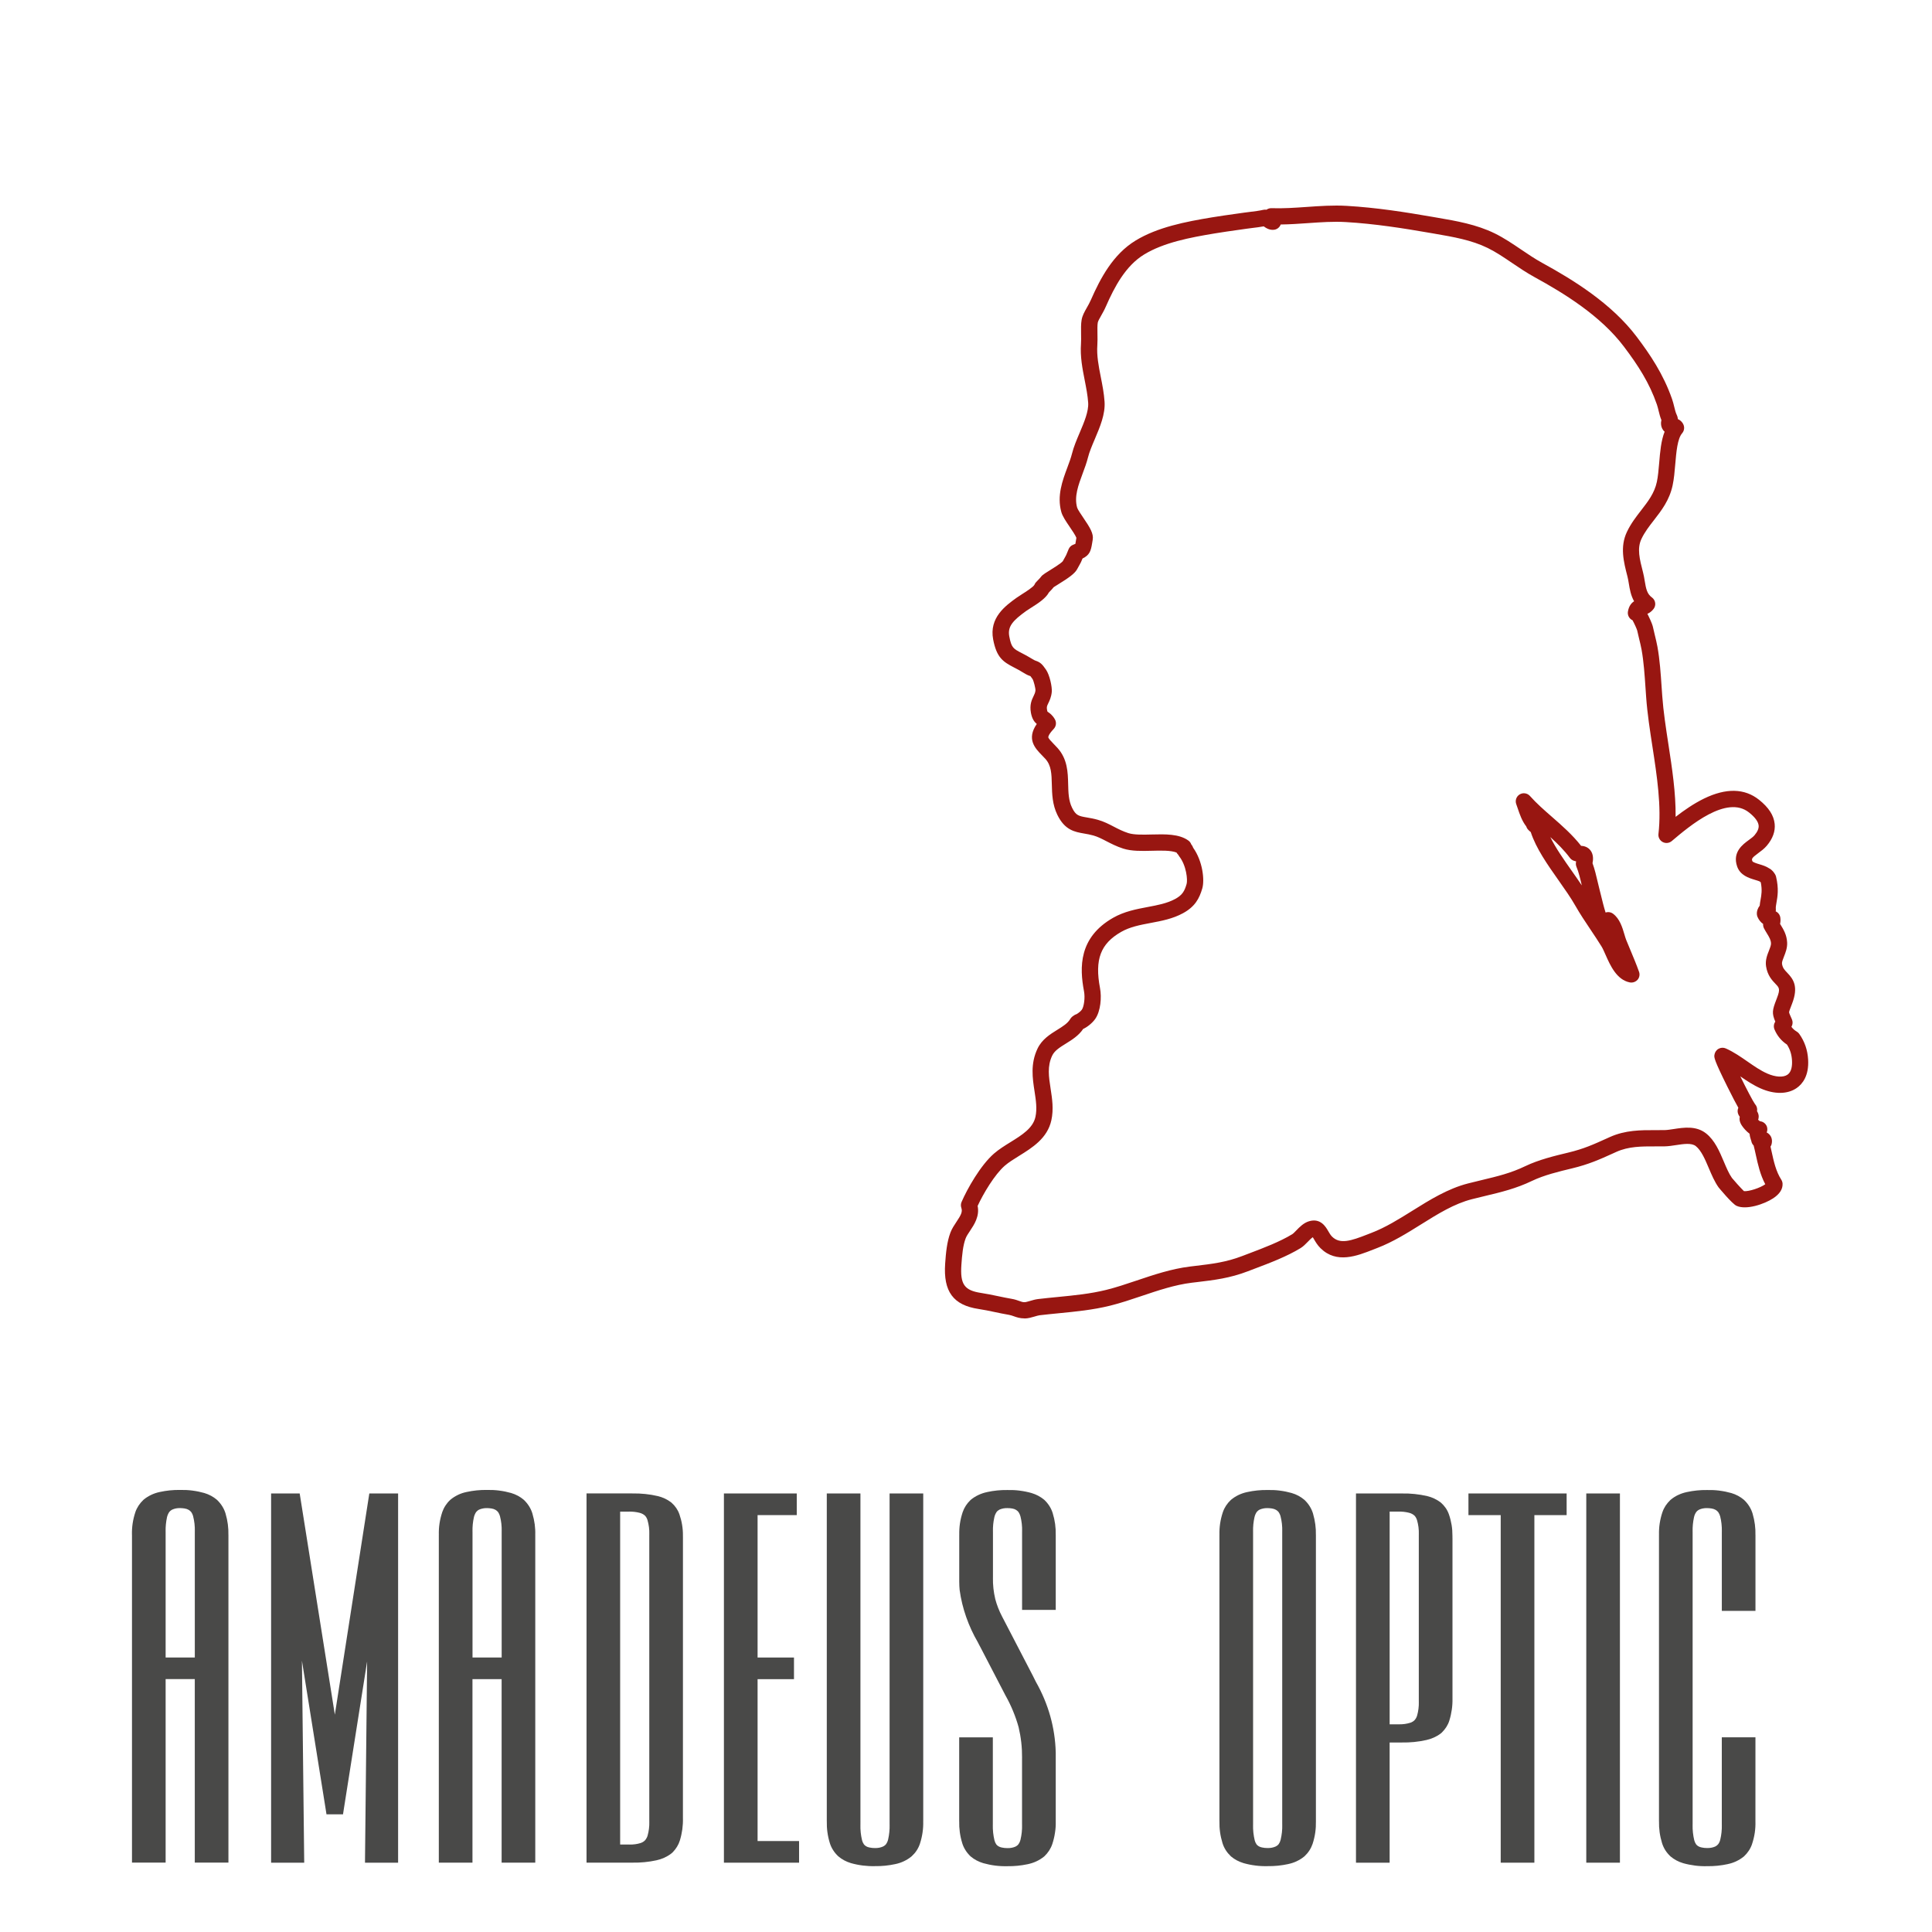 <?xml version="1.0" encoding="utf-8"?>
<!-- Generator: Adobe Illustrator 27.7.0, SVG Export Plug-In . SVG Version: 6.00 Build 0)  -->
<svg version="1.1" id="Layer_1" xmlns="http://www.w3.org/2000/svg" xmlns:xlink="http://www.w3.org/1999/xlink" x="0px" y="0px"
	 viewBox="0 0 890 890" style="enable-background:new 0 0 890 890;" xml:space="preserve">
<style type="text/css">
	.st0{fill:none;stroke:#961510;stroke-width:0;stroke-linecap:round;stroke-linejoin:round;}
	.st1{fill:#494948;}
	.st2{fill:#981611;}
</style>
<line class="st0" x1="791.52" y1="849.54" x2="791.52" y2="849.53"/>
<g>
	<path class="st1" d="M808.66,838.99L808.66,838.99l0.01-38.68h-15.5v40.25l0.01,0.06c0.03,1.14-0.02,2.3-0.14,3.46
		c-0.12,1.16-0.32,2.3-0.58,3.4l-0.01,0.01c-0.08,0.36-0.21,0.72-0.36,1.05l0.01,0c-0.15,0.33-0.35,0.67-0.58,0.99
		c-0.16,0.21-0.36,0.4-0.57,0.58h-0.01c-0.24,0.19-0.49,0.36-0.75,0.49c-0.57,0.25-1.18,0.45-1.79,0.56
		c-0.63,0.12-1.28,0.17-1.91,0.16h-0.09c-0.41,0-0.83-0.02-1.25-0.06h-0.01c-0.39-0.04-0.8-0.11-1.24-0.2l-0.05-0.01
		c-0.56-0.1-1.08-0.3-1.51-0.56c-0.39-0.23-0.73-0.52-1-0.86c-0.18-0.27-0.35-0.57-0.51-0.91l-0.01-0.01
		c-0.14-0.3-0.25-0.62-0.33-0.95h-0.01c-0.28-1.16-0.48-2.35-0.61-3.54c-0.13-1.21-0.18-2.42-0.15-3.6l0.01-0.07V705.52l-0.01-0.05
		c-0.02-1.09,0.02-2.2,0.13-3.3c0.11-1.1,0.29-2.2,0.52-3.28l0.01-0.02c0.09-0.42,0.22-0.83,0.38-1.2c0.16-0.37,0.38-0.77,0.65-1.16
		l-0.01,0c0.16-0.2,0.34-0.39,0.55-0.57l0.01,0.01c0.25-0.2,0.53-0.39,0.84-0.54l0-0.01c0.5-0.22,1.06-0.4,1.65-0.51h0.01
		c0.63-0.13,1.26-0.18,1.87-0.16h0.08c0.27,0,0.62,0.02,1.02,0.05h0.01c0.33,0.03,0.66,0.07,0.96,0.12l0.06,0.01
		c0.66,0.1,1.29,0.31,1.82,0.61h0.01c0.49,0.28,0.92,0.65,1.26,1.1c0.17,0.26,0.33,0.56,0.48,0.86l0.01,0
		c0.14,0.3,0.26,0.64,0.35,0.97l0.01,0c0.29,1.12,0.5,2.28,0.63,3.46c0.13,1.2,0.19,2.39,0.16,3.55l-0.01,0.07v36.54h15.5v-34.97
		h-0.01c0.04-1.62-0.05-3.25-0.26-4.85c-0.21-1.64-0.56-3.27-1.02-4.84h0.01c-0.34-1.19-0.86-2.35-1.53-3.44
		c-0.66-1.07-1.47-2.07-2.4-2.96l-0.11-0.1c-0.82-0.7-1.73-1.32-2.69-1.84c-0.97-0.52-2-0.94-3.07-1.26l-0.03-0.01
		c-1.77-0.5-3.62-0.88-5.53-1.12l-0.01-0.01c-1.83-0.23-3.73-0.32-5.65-0.27c-1.57-0.02-3.15,0.04-4.69,0.2
		c-1.56,0.16-3.13,0.41-4.68,0.75v0c-1.37,0.29-2.7,0.74-3.95,1.34l-0.01-0.01c-1.25,0.59-2.42,1.34-3.46,2.22l-0.11,0.1
		c-0.82,0.78-1.56,1.65-2.18,2.59h-0.01c-0.6,0.92-1.1,1.93-1.47,3.01l-0.01,0.02c-0.58,1.73-1,3.49-1.26,5.23
		c-0.26,1.72-0.36,3.48-0.31,5.26h-0.01v131.9h0.01c-0.04,1.69,0.06,3.38,0.29,5.04h0c0.23,1.69,0.61,3.37,1.11,5h0
		c0.36,1.16,0.87,2.26,1.5,3.27c0.64,1,1.43,1.95,2.33,2.8l0.1,0.09c0.81,0.68,1.71,1.29,2.69,1.82c0.96,0.51,1.99,0.94,3.05,1.25
		l0.02,0.01c1.76,0.5,3.6,0.87,5.5,1.11l0.01,0.01c1.82,0.23,3.7,0.32,5.61,0.27c1.59,0.02,3.17-0.04,4.72-0.2
		c1.65-0.17,3.23-0.42,4.74-0.75l0-0.01c1.38-0.28,2.7-0.73,3.93-1.3l0-0.01c1.26-0.59,2.43-1.33,3.47-2.18l0.12-0.1
		c0.83-0.78,1.57-1.65,2.19-2.6c0.63-0.95,1.13-1.97,1.48-3.01v-0.02c0.58-1.74,1-3.5,1.26-5.23
		C808.61,842.54,808.72,840.77,808.66,838.99"/>
	<rect x="730.74" y="687.98" class="st1" width="15.5" height="170.09"/>
	<polygon class="st1" points="676.46,687.98 676.46,697.96 691.32,697.96 691.32,858.07 706.83,858.07 706.83,697.96 721.69,697.96 
		721.69,687.98 	"/>
	<path class="st1" d="M669.1,782.44v-73.97l-0.01-0.01l-0.01-1.05c0.01-1.66-0.11-3.32-0.38-4.93c-0.27-1.63-0.68-3.27-1.24-4.87
		c-0.36-1.04-0.86-2.03-1.47-2.92l-0.01-0.01c-0.62-0.89-1.36-1.73-2.21-2.47l-0.11-0.09c-0.88-0.68-1.86-1.27-2.9-1.76l0-0.01
		c-1.04-0.49-2.13-0.88-3.26-1.14c-1.89-0.45-3.85-0.78-5.85-0.98c-1.93-0.2-3.91-0.29-5.89-0.24v-0.01h-21.11v170.09h15.5v-55.36
		h5.61v-0.01c1.88,0.03,3.76-0.04,5.6-0.22c1.85-0.18,3.71-0.47,5.53-0.88v0.01c1.2-0.26,2.38-0.64,3.51-1.14l0,0.01
		c1.12-0.5,2.19-1.11,3.16-1.83l0.09-0.07l0.22-0.18l0.11-0.09l0.21-0.19l0.08-0.08c0.77-0.75,1.45-1.61,2.03-2.52
		c0.59-0.94,1.05-1.91,1.35-2.9v-0.01c0.52-1.65,0.9-3.35,1.14-5.06C669.04,785.86,669.14,784.15,669.1,782.44L669.1,782.44z
		 M644.49,794.34h-4.33v-98h4.06l0.05-0.01c0.77-0.01,1.58,0.03,2.4,0.11c0.8,0.09,1.6,0.23,2.37,0.42l0.02,0.01
		c0.54,0.13,1.05,0.32,1.49,0.57c0.42,0.23,0.81,0.52,1.13,0.83c0.24,0.29,0.46,0.59,0.63,0.9v0.01c0.18,0.33,0.34,0.69,0.44,1.04
		l0.01,0c0.31,1.08,0.54,2.17,0.68,3.26c0.14,1.1,0.19,2.22,0.16,3.33l-0.01,0.07v77.11l0.01,0.06c0.03,1.01-0.03,2.05-0.16,3.12
		c-0.13,1.05-0.34,2.08-0.61,3.06v0.01c-0.1,0.37-0.26,0.76-0.46,1.13v0.01c-0.19,0.35-0.45,0.72-0.75,1.06
		c-0.25,0.24-0.53,0.47-0.83,0.65h-0.01c-0.35,0.22-0.73,0.4-1.1,0.52l0-0.01c-0.83,0.26-1.67,0.45-2.52,0.57
		c-0.87,0.12-1.76,0.17-2.63,0.16L644.49,794.34z"/>
	<path class="st1" d="M606.19,838.96V707.09h-0.01c0.03-1.62-0.05-3.26-0.27-4.87c-0.22-1.64-0.56-3.26-1.02-4.83h0.01
		c-0.34-1.18-0.86-2.35-1.53-3.44c-0.66-1.07-1.47-2.07-2.41-2.96l-0.1-0.09c-0.82-0.7-1.73-1.32-2.69-1.84
		c-0.96-0.51-1.99-0.94-3.08-1.26l-0.02-0.01c-1.77-0.5-3.62-0.88-5.53-1.12l-0.01-0.01c-1.83-0.23-3.72-0.32-5.66-0.27
		c-1.57-0.02-3.14,0.04-4.68,0.2c-1.57,0.16-3.14,0.41-4.68,0.75v0c-1.37,0.29-2.71,0.74-3.96,1.34c-1.24,0.59-2.41,1.34-3.45,2.21
		l-0.11,0.09c-0.83,0.78-1.56,1.65-2.18,2.59h-0.01c-0.6,0.92-1.1,1.93-1.47,3.01l-0.01,0.02c-0.58,1.74-1,3.49-1.26,5.23
		c-0.25,1.72-0.36,3.48-0.31,5.26h-0.01v131.86h0.01c-0.04,1.69,0.05,3.39,0.28,5.04c0.23,1.7,0.61,3.39,1.12,5.03h0
		c0.35,1.15,0.86,2.25,1.5,3.26v0.01c0.64,1,1.43,1.95,2.33,2.81l0.1,0.09c0.83,0.7,1.74,1.32,2.7,1.83l0-0.01
		c0.96,0.51,1.99,0.93,3.05,1.25l0.02,0.01c1.76,0.5,3.6,0.88,5.49,1.11l0.01,0.01c1.81,0.23,3.7,0.32,5.61,0.27
		c1.59,0.02,3.16-0.04,4.72-0.2c1.65-0.17,3.24-0.42,4.74-0.75l0-0.01c1.37-0.28,2.7-0.72,3.93-1.3l0-0.01
		c1.26-0.59,2.43-1.32,3.47-2.18l0.12-0.1c0.86-0.8,1.62-1.7,2.24-2.66c0.64-0.98,1.14-2.03,1.5-3.09v-0.01
		c0.55-1.7,0.96-3.44,1.21-5.19C606.13,842.45,606.23,840.71,606.19,838.96L606.19,838.96z M578.85,849.65
		c-0.18-0.27-0.35-0.57-0.51-0.91h-0.01c-0.13-0.29-0.25-0.62-0.33-0.96h0c-0.28-1.18-0.49-2.37-0.62-3.57v-0.01
		c-0.13-1.21-0.17-2.43-0.14-3.62l0.01-0.06v-135l-0.01-0.05c-0.02-1.09,0.02-2.2,0.13-3.3c0.11-1.1,0.29-2.2,0.53-3.28l0.01-0.01
		c0.09-0.41,0.22-0.82,0.39-1.21v-0.01c0.16-0.38,0.38-0.77,0.62-1.14c0.16-0.2,0.35-0.4,0.56-0.57c0.25-0.21,0.52-0.39,0.78-0.52
		l0.03-0.01c0.51-0.23,1.08-0.41,1.67-0.52l0.01-0.01c0.6-0.12,1.24-0.17,1.87-0.16h0.08c0.27,0,0.62,0.02,1.02,0.05h0.01
		c0.33,0.02,0.66,0.07,0.96,0.12l0.06,0.01c0.66,0.1,1.29,0.31,1.82,0.61h0.01c0.49,0.28,0.92,0.65,1.26,1.1
		c0.18,0.27,0.34,0.56,0.47,0.84c0.15,0.32,0.27,0.64,0.36,0.95l-0.01,0c0.3,1.17,0.52,2.35,0.65,3.5c0.13,1.2,0.18,2.38,0.15,3.54
		l-0.01,0.07v135l0.01,0.06c0.03,1.15-0.01,2.31-0.14,3.47c-0.12,1.11-0.32,2.26-0.59,3.43l0.01,0c-0.09,0.35-0.21,0.7-0.37,1.06
		l0.01,0c-0.15,0.33-0.33,0.64-0.53,0.94l0,0c-0.17,0.22-0.37,0.44-0.61,0.62l-0.01,0.01c-0.22,0.17-0.47,0.34-0.75,0.48
		c-0.57,0.25-1.18,0.45-1.79,0.57c-0.63,0.12-1.29,0.17-1.92,0.16h-0.09c-0.41,0-0.83-0.02-1.25-0.06h-0.01
		c-0.39-0.04-0.8-0.11-1.24-0.2l-0.05-0.01c-0.56-0.1-1.07-0.3-1.51-0.56C579.47,850.27,579.12,849.98,578.85,849.65"/>
	<path class="st1" d="M486.34,838.99v-31.74l-0.01-0.06c-0.14-5.65-1-11.23-2.52-16.66c-1.53-5.41-3.74-10.7-6.6-15.74l-1.23-2.46
		l-0.01-0.03l-14.33-27.6l-0.01-0.02c-0.7-1.33-1.32-2.68-1.84-4.03c-0.53-1.35-0.97-2.74-1.34-4.12h0.01
		c-0.38-1.62-0.66-3.23-0.83-4.81c-0.18-1.63-0.25-3.25-0.22-4.85l0.01-0.05v-21.33l-0.01-0.05c-0.03-1.07,0.02-2.16,0.12-3.24
		c0.1-1.04,0.28-2.11,0.52-3.22v-0.02c0.09-0.42,0.23-0.84,0.4-1.25c0.17-0.4,0.38-0.79,0.62-1.16c0.16-0.23,0.37-0.45,0.59-0.63
		l0,0.01c0.25-0.2,0.51-0.37,0.77-0.51l0,0c0.55-0.24,1.15-0.43,1.74-0.54c0.62-0.12,1.26-0.17,1.89-0.15h0.08
		c0.29,0,0.67,0.02,1.09,0.05v-0.01c0.35,0.03,0.7,0.08,1.04,0.14l0.05,0.01c0.62,0.1,1.21,0.31,1.71,0.61v0.01
		c0.47,0.28,0.88,0.63,1.16,1.01c0.18,0.27,0.36,0.58,0.5,0.9c0.14,0.32,0.27,0.65,0.36,0.99l0.01,0c0.28,1.12,0.5,2.27,0.63,3.45
		c0.13,1.19,0.19,2.38,0.15,3.53l-0.01,0.07v36.12h15.51v-34.55h-0.01c0.04-1.68-0.05-3.37-0.28-5.01c-0.23-1.67-0.6-3.33-1.11-4.98
		h0c-0.34-1.14-0.85-2.23-1.49-3.25l0,0c-0.63-1.01-1.41-1.96-2.31-2.82l-0.11-0.1c-0.81-0.69-1.73-1.31-2.71-1.83
		c-0.97-0.52-2-0.94-3.07-1.26l-0.02-0.01c-1.76-0.5-3.61-0.88-5.52-1.12l-0.01-0.01c-1.82-0.23-3.71-0.32-5.64-0.27
		c-1.55-0.02-3.11,0.04-4.63,0.19c-1.6,0.16-3.16,0.4-4.64,0.73l0,0.01c-1.4,0.28-2.77,0.74-4.03,1.33
		c-1.31,0.61-2.51,1.37-3.56,2.24l-0.12,0.11c-0.83,0.78-1.56,1.66-2.17,2.6c-0.61,0.94-1.1,1.95-1.46,3.01v0.01
		c-0.57,1.73-1,3.48-1.25,5.21c-0.25,1.72-0.35,3.47-0.31,5.25h-0.01v21.86h0.01c0,1.17,0.06,2.32,0.17,3.45l0.01,0.1
		c0.58,4.2,1.59,8.35,3.01,12.39c1.42,4.06,3.24,7.99,5.42,11.74l0.45,0.89l0.03,0.06l0.54,1l11.57,22.28l0.04,0.08
		c1.34,2.37,2.51,4.78,3.52,7.22v0.01c1.02,2.46,1.89,4.96,2.58,7.48h0c0.54,2.27,0.95,4.6,1.22,6.96c0.27,2.4,0.39,4.8,0.37,7.15
		l-0.01,0.02v30.82l0.01,0.06c0.03,1.13-0.02,2.29-0.14,3.44c-0.12,1.11-0.31,2.26-0.59,3.42l0.01,0c-0.09,0.34-0.21,0.7-0.37,1.05
		l0.01,0c-0.16,0.34-0.34,0.66-0.55,0.97l-0.01-0.01c-0.17,0.23-0.37,0.45-0.59,0.62l0-0.01c-0.23,0.19-0.51,0.36-0.8,0.51l0,0.01
		c-0.54,0.23-1.11,0.41-1.71,0.53c-0.64,0.12-1.29,0.18-1.92,0.16h-0.09c-0.42,0-0.86-0.02-1.3-0.06c-0.41-0.04-0.85-0.11-1.3-0.21
		l-0.04-0.01c-0.54-0.11-1.05-0.3-1.48-0.56c-0.39-0.23-0.72-0.52-0.98-0.84c-0.2-0.29-0.37-0.6-0.51-0.9
		c-0.13-0.28-0.24-0.61-0.34-0.98l-0.01,0c-0.28-1.16-0.48-2.35-0.61-3.54c-0.13-1.21-0.18-2.42-0.15-3.61l0.01-0.06v-40.25h-15.5
		v38.68h0.01c-0.04,1.69,0.05,3.38,0.28,5.03c0.23,1.69,0.6,3.37,1.11,5l-0.01,0c0.34,1.11,0.84,2.21,1.49,3.24l0,0
		c0.63,1.01,1.41,1.96,2.3,2.82l0.14,0.12c0.85,0.71,1.76,1.32,2.7,1.82h0.01c0.95,0.5,1.98,0.92,3.05,1.24l0.03,0.01
		c1.82,0.51,3.67,0.89,5.53,1.12c1.82,0.23,3.71,0.32,5.62,0.27c1.54,0.02,3.09-0.04,4.61-0.19c1.6-0.16,3.17-0.4,4.66-0.72v0
		c1.4-0.29,2.76-0.73,4.02-1.32c1.28-0.59,2.48-1.34,3.56-2.22l0.15-0.13c0.82-0.78,1.55-1.65,2.16-2.59c0.61-0.94,1.11-1.95,1.46-3
		l0.01-0.02c0.56-1.7,0.98-3.45,1.24-5.23h0C486.28,842.54,486.39,840.77,486.34,838.99L486.34,838.99z"/>
	<path class="st1" d="M409.8,687.98v152.55l0.01,0.05c0.03,1.12-0.02,2.26-0.13,3.39c-0.11,1.11-0.29,2.23-0.54,3.34
		c-0.09,0.4-0.22,0.79-0.38,1.16l0,0c-0.16,0.37-0.37,0.74-0.6,1.08c-0.16,0.2-0.35,0.39-0.56,0.56h-0.01
		c-0.24,0.19-0.49,0.35-0.76,0.49c-0.57,0.25-1.18,0.45-1.79,0.57c-0.64,0.12-1.29,0.17-1.92,0.16h-0.09
		c-0.41,0-0.83-0.02-1.25-0.06h-0.01c-0.38-0.04-0.8-0.11-1.23-0.2l-0.05-0.01c-0.56-0.1-1.07-0.3-1.51-0.56
		c-0.39-0.23-0.72-0.52-0.99-0.85c-0.19-0.28-0.37-0.6-0.53-0.93l-0.01,0c-0.13-0.29-0.24-0.61-0.33-0.95h0
		c-0.28-1.17-0.49-2.37-0.62-3.57c-0.13-1.22-0.18-2.43-0.14-3.63l0.01-0.06V687.98h-15.5v150.98h0.01c-0.04,1.7,0.05,3.4,0.28,5.05
		h0c0.23,1.69,0.6,3.37,1.11,5.02h0c0.35,1.14,0.86,2.23,1.51,3.25c0.65,1.02,1.44,1.96,2.33,2.8l0.08,0.07
		c0.82,0.7,1.73,1.33,2.69,1.84c0.96,0.51,1.99,0.94,3.05,1.26l0.03,0.01c1.76,0.5,3.6,0.88,5.5,1.12c1.86,0.23,3.74,0.33,5.61,0.28
		c1.58,0.02,3.16-0.04,4.71-0.2c1.58-0.16,3.16-0.41,4.72-0.75v0c1.37-0.29,2.71-0.74,3.96-1.34l0,0c1.27-0.6,2.45-1.35,3.48-2.22
		l0.09-0.08c0.88-0.81,1.64-1.7,2.26-2.65c0.62-0.96,1.13-2,1.49-3.09c0.55-1.7,0.96-3.44,1.21-5.19c0.25-1.7,0.35-3.44,0.3-5.2
		h0.01V687.98H409.8z"/>
	<polygon class="st1" points="348.99,848.1 348.99,773.53 365.76,773.53 365.76,763.56 348.99,763.56 348.99,697.95 367.04,697.95 
		367.04,687.98 333.48,687.98 333.48,858.07 368.1,858.07 368.1,848.1 	"/>
	<path class="st1" d="M314.61,708.47v-0.03l-0.01-1.05c0.02-1.66-0.11-3.31-0.38-4.93c-0.26-1.63-0.68-3.26-1.23-4.86
		c-0.36-1.04-0.86-2.02-1.47-2.92l-0.01-0.01c-0.61-0.89-1.35-1.72-2.2-2.46l-0.12-0.1c-0.89-0.69-1.87-1.28-2.89-1.77h-0.01
		c-1.04-0.49-2.14-0.88-3.25-1.14c-1.89-0.45-3.85-0.78-5.85-0.98c-1.94-0.2-3.92-0.29-5.89-0.24v-0.01h-21.11v170.09h21.11v-0.01
		c1.88,0.03,3.76-0.04,5.6-0.22c1.93-0.19,3.79-0.48,5.55-0.87v0c1.21-0.26,2.39-0.66,3.52-1.16c1.1-0.5,2.17-1.12,3.15-1.86
		l0.12-0.1l0.26-0.22l0.07-0.05l0.25-0.23l0.1-0.1c0.75-0.76,1.41-1.61,1.96-2.52c0.56-0.91,1-1.88,1.3-2.86v-0.01
		c0.52-1.68,0.9-3.4,1.14-5.13c0.23-1.72,0.33-3.47,0.28-5.21L314.61,708.47z M290.01,849.71h-4.33V696.35h4.06l0.05-0.01
		c0.77-0.01,1.58,0.02,2.4,0.11c0.79,0.09,1.59,0.23,2.36,0.42l0.02,0.01c0.54,0.13,1.05,0.32,1.5,0.57
		c0.42,0.23,0.81,0.51,1.13,0.83c0.24,0.28,0.46,0.59,0.63,0.9v0.01c0.18,0.33,0.34,0.69,0.44,1.04l0,0
		c0.31,1.08,0.54,2.17,0.68,3.26c0.14,1.1,0.19,2.22,0.16,3.34l-0.01,0.07v132.36l0.01,0.06c0.03,1.02-0.03,2.07-0.16,3.14
		c-0.13,1.04-0.33,2.07-0.61,3.07v0.01c-0.1,0.39-0.27,0.79-0.47,1.17l-0.01-0.01c-0.2,0.38-0.44,0.73-0.69,1.04
		c-0.26,0.27-0.57,0.52-0.91,0.74c-0.35,0.22-0.75,0.4-1.17,0.54l-0.03,0.01c-0.8,0.25-1.62,0.43-2.45,0.54
		c-0.85,0.12-1.72,0.16-2.57,0.15L290.01,849.71z"/>
	<path class="st1" d="M246.33,702.23c-0.22-1.64-0.56-3.26-1.03-4.84h0.01c-0.34-1.19-0.86-2.35-1.53-3.44
		c-0.66-1.07-1.48-2.08-2.41-2.97l-0.1-0.09c-0.83-0.71-1.73-1.33-2.7-1.85h-0.01c-0.96-0.52-2-0.94-3.07-1.26l-0.02-0.01
		c-1.77-0.5-3.62-0.88-5.53-1.12l-0.01-0.01c-1.83-0.23-3.73-0.32-5.65-0.28c-1.57-0.02-3.15,0.04-4.69,0.2
		c-1.58,0.16-3.14,0.41-4.68,0.75v0c-1.4,0.29-2.73,0.74-3.96,1.33v0.01c-1.27,0.61-2.43,1.35-3.45,2.21l-0.11,0.1
		c-0.85,0.79-1.58,1.67-2.19,2.6l0.01,0.01c-0.63,0.95-1.12,1.96-1.48,3v0.02c-0.58,1.74-1,3.49-1.26,5.23
		c-0.26,1.72-0.36,3.48-0.31,5.25h-0.01v150.98h15.5v-84.54h13.43v84.54h15.5V707.09h-0.01
		C246.63,705.47,246.54,703.84,246.33,702.23 M228.23,695.51c0.49,0.28,0.92,0.65,1.26,1.1c0.18,0.27,0.35,0.56,0.47,0.84
		c0.14,0.3,0.26,0.62,0.35,0.96h0c0.3,1.18,0.52,2.35,0.65,3.5c0.13,1.19,0.18,2.39,0.15,3.54l-0.01,0.07v58.03h-13.43v-58.03
		l-0.01-0.05c-0.02-1.09,0.02-2.2,0.13-3.3c0.11-1.1,0.29-2.2,0.53-3.28c0.08-0.39,0.23-0.81,0.41-1.23
		c0.17-0.39,0.37-0.78,0.62-1.13c0.16-0.2,0.35-0.4,0.57-0.58c0.25-0.21,0.52-0.39,0.79-0.52l0.03-0.01
		c0.51-0.23,1.08-0.41,1.68-0.52l0.01-0.01c0.61-0.12,1.24-0.17,1.87-0.16h0.08c0.27,0,0.62,0.02,1.01,0.05h0.01
		c0.33,0.03,0.66,0.07,0.96,0.12l0.06,0.01c0.66,0.09,1.29,0.31,1.82,0.61H228.23z"/>
	<polygon class="st1" points="170.13,687.98 169.79,690.16 154.25,789.88 138.4,690.15 138.05,687.98 124.89,687.98 124.89,858.07 
		140.14,858.07 140.11,855.47 139.09,765.03 150.06,833.61 150.4,835.79 158.01,835.79 158.35,833.6 169.12,765.36 168.16,855.47 
		168.14,858.07 183.39,858.07 183.39,687.98 	"/>
	<path class="st1" d="M104.96,702.22c-0.21-1.64-0.56-3.26-1.02-4.83h0.01c-0.34-1.2-0.86-2.35-1.52-3.43l-0.01-0.01
		c-0.66-1.07-1.48-2.08-2.41-2.97l-0.1-0.09c-0.83-0.71-1.73-1.33-2.7-1.85H97.2c-0.97-0.52-2-0.95-3.07-1.26l-0.02-0.01
		c-1.77-0.5-3.62-0.88-5.53-1.12l-0.01-0.01c-1.83-0.23-3.73-0.32-5.65-0.28c-1.57-0.02-3.15,0.04-4.69,0.2
		c-1.56,0.16-3.13,0.41-4.67,0.75v0c-1.37,0.29-2.71,0.74-3.96,1.34c-1.27,0.61-2.44,1.35-3.46,2.21l-0.11,0.1
		c-0.82,0.78-1.56,1.65-2.18,2.59c-0.62,0.96-1.13,1.97-1.49,3.01v0.02c-0.58,1.74-1,3.49-1.26,5.23c-0.25,1.72-0.36,3.48-0.31,5.25
		H60.8v150.98h15.5v-84.54h13.43v84.54h15.5V707.09h-0.01C105.26,705.47,105.17,703.83,104.96,702.22 M81.02,694.88L81.02,694.88
		c0.63-0.12,1.27-0.17,1.88-0.16h0.08c0.27,0,0.62,0.02,1.02,0.05h0.01c0.33,0.02,0.66,0.07,0.97,0.12l0.06,0.01
		c0.66,0.09,1.29,0.31,1.82,0.61h0.01c0.49,0.28,0.92,0.65,1.26,1.1l0.01,0c0.17,0.25,0.33,0.54,0.47,0.85l0.01,0.01
		c0.13,0.28,0.25,0.6,0.34,0.94h-0.01c0.3,1.18,0.52,2.35,0.65,3.5c0.13,1.2,0.18,2.39,0.15,3.54l-0.01,0.07v58.03H76.3v-58.03
		l-0.01-0.05c-0.02-1.09,0.02-2.2,0.13-3.3c0.11-1.1,0.29-2.2,0.52-3.28c0.09-0.39,0.23-0.81,0.41-1.23
		c0.17-0.39,0.37-0.78,0.62-1.14c0.16-0.2,0.35-0.4,0.57-0.58v-0.01c0.22-0.18,0.48-0.35,0.75-0.49v0
		C79.85,695.19,80.44,695,81.02,694.88"/>
	<path class="st2" d="M471.96,607.34c-2.17,0-3.71-0.55-4.96-1c-0.76-0.27-1.41-0.51-2.25-0.65c-2.27-0.38-4.45-0.84-6.57-1.29
		c-2.49-0.53-4.85-1.02-7.32-1.39c-11.73-1.76-16.36-8.02-15.46-20.94c0.34-4.87,0.8-9.98,2.43-14.27c0.68-1.8,1.74-3.39,2.76-4.92
		c2.07-3.09,2.9-4.63,2.27-6.43c-0.31-0.89-0.28-1.86,0.09-2.73c2.59-6,8.71-16.9,14.97-22.33c2.26-1.96,4.94-3.62,7.54-5.23
		c5.34-3.31,10.39-6.44,11.53-11.65c0.82-3.75,0.22-7.67-0.42-11.82c-0.92-5.92-1.95-12.64,1.37-19.61
		c2.04-4.29,5.81-6.63,9.13-8.69c2.46-1.53,4.78-2.97,5.9-4.9c0.09-0.15,0.18-0.29,0.29-0.43c0.49-0.63,0.98-0.99,1.38-1.23
		c0.38-0.29,0.81-0.51,1.27-0.64c0.58-0.32,1.83-1.17,2.47-2.08c0.93-1.32,1.57-5.4,0.98-8.48c-2.09-10.99-2.45-24.77,13.39-33.82
		c5.15-2.94,10.64-3.98,15.94-4.98c4.61-0.87,8.96-1.69,12.66-3.7c3.33-1.81,4.32-3.6,5.28-6.93c0.52-1.78-0.05-8.46-3.44-12.76
		c-0.18-0.22-0.33-0.47-0.45-0.72c-0.31-0.3-0.57-0.63-0.77-0.99c-2.61-1.03-7.19-0.92-11.29-0.81c-4.62,0.12-9.4,0.24-13.25-1
		c-3.08-0.99-5.58-2.29-7.79-3.43c-2.11-1.09-3.94-2.04-5.98-2.61c-1.5-0.42-2.87-0.66-4.2-0.89c-4.39-0.76-8.92-1.54-12.37-8.61
		c-2.32-4.75-2.44-9.66-2.55-13.99c-0.12-4.89-0.21-8.75-2.97-11.8c-0.53-0.58-1.07-1.14-1.59-1.67c-3.1-3.18-7.21-7.41-2.38-14.41
		c-1.14-0.97-2.18-2.37-2.69-5.14c-0.69-3.76,0.41-6.03,1.21-7.68c0.45-0.93,0.77-1.6,0.88-2.64c0.04-1.02-0.83-4.44-1.36-5.27
		c-0.49-0.73-0.77-1.09-0.93-1.28c-0.6-0.21-1.58-0.56-3.1-1.51c-1.69-1.06-3.16-1.82-4.45-2.49c-5.09-2.64-8.05-4.55-9.65-12.93
		c-1.91-10.03,5.71-15.53,10.75-19.17c0.74-0.53,1.65-1.11,2.62-1.73c1.66-1.05,5.1-3.23,5.65-4.3c0.19-0.5,0.46-0.9,0.83-1.28
		c1.59-1.59,1.94-2.06,2.07-2.23c0.59-0.79,0.98-1.06,2.03-1.78c0.44-0.3,1.07-0.69,1.87-1.18c1.49-0.92,5.4-3.33,6.26-4.37
		c0.68-1.28,1.05-1.92,1.27-2.3c0.27-0.46,0.27-0.46,0.88-1.95l0.53-1.29c0.4-0.97,1.19-1.73,2.18-2.08
		c0.46-0.16,0.74-0.28,0.93-0.37c0.08-0.37,0.18-0.97,0.26-1.51c0.06-0.39,0.13-0.81,0.21-1.28c-0.38-1.07-2.05-3.53-3.08-5.04
		c-1.78-2.62-3.32-4.89-3.87-6.88c-2.06-7.44,0.51-14.35,2.78-20.44c0.85-2.28,1.65-4.44,2.16-6.46c0.78-3.12,2.17-6.4,3.52-9.57
		c2.06-4.85,4.19-9.87,3.92-13.83c-0.23-3.4-0.89-6.77-1.59-10.33c-1.06-5.38-2.15-10.95-1.72-16.86c0.09-1.22,0.06-2.82,0.04-4.36
		c-0.04-2.44-0.08-4.74,0.25-6.63c0.34-1.99,1.33-3.73,2.38-5.57c0.65-1.15,1.33-2.34,1.93-3.72c4.35-9.91,10.18-20.9,20.49-27.21
		c10.13-6.19,23-8.7,35.31-10.73c3.57-0.59,7.19-1.1,10.7-1.59c1.38-0.19,2.75-0.39,4.1-0.58c0.94-0.14,1.91-0.25,2.89-0.37
		c1.96-0.24,3.99-0.48,5.84-0.91c0.54-0.13,1.05-0.13,1.51-0.06c0.67-0.49,1.5-0.74,2.33-0.71c5.37,0.19,10.87-0.2,16.19-0.57
		c6-0.42,12.2-0.86,18.39-0.5c13.7,0.79,27.03,2.89,39.4,5.04l2.26,0.39c8.93,1.53,18.16,3.12,26.6,7.26
		c4.24,2.08,8.24,4.79,12.1,7.4c3.16,2.14,6.42,4.35,9.78,6.19c14.18,7.77,31.93,18.67,43.54,34.07
		c6.08,8.07,12.26,17.14,16.28,28.73c0.41,1.19,0.7,2.37,0.98,3.51c0.33,1.36,0.65,2.65,1.1,3.59c0.37,0.77,0.54,1.46,0.59,2.07
		c0.94,0.39,1.92,1.13,2.54,2.51c0.59,1.33,0.36,2.88-0.59,3.98c-2.18,2.5-2.7,8.74-3.17,14.25c-0.28,3.33-0.57,6.77-1.22,9.77
		c-1.48,6.86-5.1,11.52-8.6,16.02c-2.2,2.83-4.27,5.5-5.76,8.65c-2.1,4.43-0.85,9.27,0.72,15.38l0.05,0.2
		c0.33,1.27,0.54,2.54,0.74,3.77c0.6,3.67,1.08,6,3.3,7.6c0.82,0.59,1.37,1.49,1.51,2.49c0.15,1-0.12,2.02-0.74,2.82
		c-0.91,1.18-1.92,1.84-2.84,2.24c0.15,0.3,0.3,0.6,0.45,0.89c0.18,0.36,1.76,3.56,2.1,5.17c0.25,1.19,0.55,2.4,0.86,3.68
		c0.43,1.76,0.88,3.59,1.21,5.4c1.08,5.92,1.52,12.4,1.94,18.66c0.09,1.38,0.18,2.76,0.29,4.13c0.51,7.11,1.64,14.41,2.82,22.13
		c1.7,11.06,3.45,22.41,3.33,33.47c3.82-2.96,8.34-6.1,13.04-8.4c10.17-4.96,18.71-4.78,25.38,0.53c4.47,3.56,6.82,7.2,7.21,11.12
		c0.34,3.43-0.89,6.82-3.66,10.08c-1.16,1.36-2.59,2.42-3.86,3.35c-3.22,2.36-3.1,2.7-2.76,3.71c0.17,0.52,2.08,1.09,3.22,1.44
		c1.5,0.45,3.14,0.95,4.55,1.91c1.3,0.64,2.22,1.91,2.73,2.78c0.18,0.32,0.32,0.66,0.41,1.01c1.35,5.58,0.69,9.24,0.21,11.92
		c-0.22,1.23-0.39,2.19-0.31,3.01v0c0.04,0.37,0.02,0.73-0.05,1.08c1.11,0.52,1.93,1.57,2.12,2.84c0.15,0.99,0.11,1.98-0.11,2.93
		c0.09,0.15,0.19,0.3,0.28,0.46c1.3,2.12,2.77,4.53,2.97,8.03c0.15,2.54-0.75,4.79-1.47,6.6c-0.52,1.31-1.01,2.55-0.89,3.3
		c0.3,1.92,1.13,2.78,2.38,4.09c2.92,3.04,5.28,6.42,2.25,14.3l-0.28,0.72c-0.56,1.46-1.1,2.84-1.09,3.23
		c0,0.32,0.55,1.54,1.07,2.71l0.23,0.51c0.48,1.08,0.42,2.32-0.15,3.35c-0.02,0.04-0.04,0.08-0.07,0.12
		c0.64,0.88,1.45,1.6,2.45,2.19c0.46,0.27,0.86,0.64,1.17,1.08c2.47,3.52,3.81,7.37,4.07,11.76c0.45,7.54-2.62,11.32-5.27,13.16
		c-4.21,2.92-10.27,2.98-16.63,0.17c-3.41-1.51-6.43-3.53-9.34-5.54c2.73,5.54,5.83,11.5,6.77,12.78c0.64,0.69,1,1.6,1,2.55
		c0,0.24-0.02,0.48-0.07,0.71c0.08,0.12,0.15,0.24,0.22,0.37c0.81,1.54,0.58,2.83,0.29,3.59c0.31,0.29,0.61,0.53,0.83,0.67
		c1.46,0.12,2.74,1.1,3.23,2.53c0.02,0.04,0.03,0.08,0.04,0.12c0,0,0,0,0,0c0,0,0,0.01,0,0.01v0c0,0,0,0.01,0,0.01c0,0,0,0,0,0
		c0,0,0,0,0,0.01c0,0,0,0,0,0.01c0,0,0,0,0,0c0,0,0,0,0,0.01c0,0,0,0,0,0c0.24,0.84,0.17,1.71-0.15,2.48
		c0.47,0.22,0.93,0.55,1.34,1.02c0.57,0.65,1.45,2.06,0.93,4.29c-0.1,0.43-0.27,0.84-0.52,1.21c0.18,0.77,0.35,1.55,0.52,2.32
		c0.97,4.46,1.98,9.07,4.45,12.92c0.36,0.56,0.56,1.2,0.59,1.87c0.1,2.47-1.34,4.71-4.29,6.67c-4.12,2.74-12.53,5.55-16.95,3.47
		c-2.07-0.97-8.19-8.41-8.24-8.48c-1.85-2.6-3.2-5.79-4.51-8.88c-1.69-3.99-3.44-8.11-5.98-10.13c-1.98-1.56-5.62-1-9.14-0.46
		c-1.71,0.26-3.49,0.54-5.15,0.57c-1.45,0.03-2.92,0.02-4.33,0.02c-6.33-0.01-12.32-0.03-18.01,2.54l-1.34,0.61
		c-6.31,2.86-11.3,5.11-19.06,6.98c-6.04,1.45-12.88,3.1-18.44,5.77c-7.33,3.52-14.17,5.16-21.41,6.89
		c-2.01,0.48-4.09,0.98-6.24,1.53c-8.21,2.1-15.65,6.74-23.52,11.66c-6.34,3.96-12.9,8.05-20.02,10.79
		c-0.61,0.23-1.23,0.48-1.85,0.72c-7.56,2.98-16.97,6.69-24.36-0.58c-1.43-1.41-2.31-2.93-3.02-4.15c-0.17-0.29-0.37-0.64-0.55-0.92
		c-0.66,0.42-1.66,1.45-2.3,2.11c-1.02,1.05-2.07,2.13-3.3,2.89c-6.35,3.88-14.12,6.83-20.99,9.42c-1.12,0.43-2.23,0.85-3.3,1.26
		c-8.31,3.2-15.58,4.06-23.29,4.98c-0.84,0.1-1.69,0.2-2.55,0.3c-7.79,0.95-15.59,3.58-23.14,6.12c-4.78,1.61-9.73,3.28-14.56,4.47
		c-7.85,1.94-15.79,2.71-23.45,3.46c-2.94,0.29-5.99,0.59-8.96,0.94c-0.58,0.07-1.45,0.33-2.29,0.58c-1.47,0.43-3,0.88-4.55,0.9
		C472.08,607.34,472.02,607.34,471.96,607.34 M450.36,555.52c0.97,4.79-1.6,8.64-3.53,11.52c-0.83,1.24-1.61,2.41-1.99,3.42
		c-1.27,3.33-1.66,7.82-1.96,12.13c-0.63,9.06,1.33,11.86,9.11,13.03c2.69,0.4,5.26,0.95,7.75,1.47c2.04,0.43,4.14,0.87,6.25,1.23
		c1.51,0.25,2.65,0.66,3.56,0.99c1.02,0.37,1.57,0.58,2.49,0.56c0.53-0.01,1.64-0.34,2.54-0.6c1.14-0.34,2.32-0.68,3.51-0.83
		c3.06-0.37,6.14-0.67,9.12-0.96c7.74-0.76,15.06-1.47,22.39-3.28c4.53-1.12,9.11-2.66,13.96-4.29c7.9-2.66,16.07-5.41,24.62-6.46
		c0.87-0.11,1.73-0.21,2.57-0.31c7.54-0.9,14.06-1.67,21.49-4.53c1.08-0.42,2.2-0.84,3.34-1.27c6.55-2.48,13.98-5.3,19.74-8.81
		c0.42-0.26,1.17-1.03,1.83-1.71c1.52-1.57,3.41-3.52,5.92-4.25c5.26-1.54,7.64,2.56,8.78,4.53c0.55,0.96,1.08,1.86,1.79,2.57
		c3.65,3.6,8.62,2,16.37-1.05c0.64-0.25,1.27-0.5,1.9-0.74c6.45-2.49,12.42-6.21,18.75-10.16c8.01-5,16.3-10.17,25.63-12.56
		c2.21-0.57,4.32-1.07,6.36-1.56c7.14-1.71,13.3-3.18,19.91-6.36c6.28-3.02,13.53-4.76,19.93-6.3c7.07-1.7,11.54-3.72,17.72-6.52
		l1.35-0.61c7.17-3.24,14.25-3.22,21.1-3.2c1.38,0,2.8,0.01,4.17-0.02c1.16-0.02,2.61-0.25,4.15-0.48
		c4.62-0.71,10.38-1.6,14.92,1.99c4.05,3.2,6.17,8.22,8.23,13.08c1.2,2.84,2.34,5.52,3.71,7.45c0.57,0.76,4.18,4.79,5.52,6.07
		c2.17,0.29,7.69-1.55,9.83-3.17c-2.36-4.44-3.39-9.17-4.32-13.4c-0.34-1.56-0.67-3.05-1.03-4.43c-0.56-0.55-0.95-1.28-1.08-2.1
		c-0.04-0.13-0.09-0.28-0.15-0.44c-0.35-1.04-0.57-1.99-0.63-2.87c-1.63-1.22-2.81-2.73-3.16-3.21c-0.53-0.71-1.86-2.51-1.38-4.63
		c-0.36-0.46-0.65-0.97-0.83-1.57c-0.25-0.86-0.18-1.77,0.18-2.58c-1.1-1.95-2.72-5.01-5.13-9.86c-6.13-12.35-6.03-13.3-5.9-14.41
		c0.14-1.2,0.84-2.28,1.88-2.88c1.04-0.6,2.3-0.66,3.4-0.17c3.66,1.64,6.89,3.89,10.02,6.06c3.04,2.11,5.92,4.11,9.04,5.49
		c3.81,1.68,7.38,1.89,9.34,0.53c1.95-1.35,2.2-4.32,2.07-6.57c-0.17-2.79-0.89-5.08-2.32-7.3c-2.6-1.72-4.53-4.06-5.75-6.98
		c-0.5-1.19-0.34-2.54,0.38-3.58c-1.63-3.9-1.43-5.21,0.51-10.23l0.27-0.71c1.58-4.1,1.01-4.69-0.67-6.44
		c-1.56-1.63-3.71-3.86-4.37-8.1c-0.44-2.78,0.54-5.24,1.33-7.22c0.51-1.29,1-2.52,0.95-3.41c-0.09-1.55-0.74-2.68-1.89-4.56
		c-0.43-0.7-0.87-1.43-1.31-2.26c-0.34-0.64-0.49-1.36-0.43-2.07c-1.11-0.78-1.99-1.87-2.58-3.23c-0.14-0.33-0.24-0.69-0.28-1.05
		c-0.18-1.56,0.43-3.06,1.28-4.15c0.08-0.97,0.24-1.89,0.41-2.79c0.39-2.17,0.79-4.41,0.09-7.92c-0.11-0.1-0.22-0.2-0.32-0.32
		c-0.3-0.25-1.6-0.64-2.45-0.89c-2.69-0.81-6.74-2.03-8.15-6.21c-2.2-6.54,2.57-10.04,5.43-12.13c1.03-0.75,1.99-1.46,2.58-2.15
		c1.42-1.68,2.05-3.16,1.92-4.52c-0.18-1.78-1.66-3.8-4.43-6c-10.33-8.22-27.39,6.23-35.59,13.17c-1.17,0.99-2.83,1.17-4.18,0.44
		c-1.35-0.72-2.13-2.2-1.95-3.72c1.46-12.73-0.69-26.7-2.77-40.21c-1.16-7.53-2.36-15.31-2.89-22.72c-0.1-1.38-0.19-2.77-0.29-4.17
		c-0.41-6.06-0.83-12.32-1.83-17.82c-0.29-1.59-0.69-3.23-1.12-4.96c-0.31-1.26-0.63-2.57-0.9-3.86c-0.22-0.79-1.33-3.24-2.14-4.69
		c-1.5-0.69-2.41-2.32-2.12-4.03v0c0-0.01,0-0.02,0-0.02c0.45-2.57,1.63-3.94,2.84-4.7c-1.53-2.69-2.01-5.62-2.43-8.16
		c-0.18-1.12-0.36-2.17-0.6-3.11l-0.05-0.2c-1.72-6.67-3.5-13.58-0.24-20.46c1.84-3.89,4.27-7.01,6.61-10.03
		c3.12-4.02,6.07-7.82,7.19-13.01c0.54-2.53,0.8-5.58,1.08-8.82c0.42-5.04,0.86-10.21,2.5-14.33c-1.17-0.99-1.51-2.32-1.61-3.06
		c-0.12-0.95-0.02-1.71,0.13-2.28c-0.59-1.43-0.95-2.9-1.3-4.33c-0.25-1.02-0.48-1.98-0.78-2.84c-3.47-10.02-8.58-17.91-15.18-26.67
		c-10.75-14.26-27.64-24.6-41.16-32.01c-3.67-2.01-7.08-4.32-10.38-6.55c-3.82-2.59-7.43-5.03-11.2-6.88
		c-7.47-3.67-15.78-5.09-24.57-6.61l-2.27-0.39c-12.14-2.11-25.22-4.17-38.55-4.95c-5.7-0.33-11.4,0.07-17.43,0.49
		c-4.1,0.29-8.3,0.58-12.56,0.63c-0.03,0.08-0.07,0.17-0.1,0.25c-0.52,1.15-1.58,1.96-2.83,2.16c-2.08,0.32-3.76-0.72-4.9-1.55
		c-1.73,0.32-3.44,0.53-5.11,0.73c-0.92,0.11-1.83,0.22-2.71,0.35c-1.36,0.2-2.74,0.39-4.13,0.59c-3.46,0.49-7.04,0.99-10.52,1.57
		c-11.58,1.91-23.65,4.24-32.63,9.73c-8.55,5.23-13.67,14.98-17.55,23.83c-0.76,1.74-1.57,3.16-2.28,4.41
		c-0.71,1.26-1.39,2.44-1.51,3.15c-0.21,1.2-0.17,3.25-0.14,5.23c0.03,1.71,0.06,3.48-0.05,5.03c-0.36,4.91,0.59,9.75,1.6,14.87
		c0.72,3.64,1.46,7.4,1.72,11.28c0.39,5.75-2.1,11.6-4.5,17.26c-1.29,3.03-2.51,5.9-3.14,8.45c-0.61,2.43-1.52,4.88-2.41,7.26
		c-2.05,5.52-4,10.73-2.58,15.83c0.22,0.8,1.81,3.14,2.85,4.68c3.01,4.43,4.82,7.29,4.32,10.11c-0.1,0.6-0.19,1.12-0.26,1.59
		c-0.58,3.64-1.22,5.53-4.43,7.06c-0.67,1.62-0.75,1.82-1.24,2.67c-0.22,0.38-0.55,0.95-1.21,2.2c-1.1,2.06-3.85,4.01-8.88,7.11
		c-0.66,0.41-1.28,0.79-1.58,0.99c-0.17,0.12-0.31,0.21-0.41,0.28c-0.3,0.39-0.84,1.04-2.16,2.38c-1.53,2.82-5.07,5.07-8.23,7.07
		c-0.87,0.55-1.69,1.07-2.25,1.47c-6.09,4.4-8.65,7.13-7.78,11.71c0.99,5.23,1.81,5.65,5.74,7.69c1.35,0.7,3.03,1.57,4.98,2.79
		c0.84,0.53,1.23,0.66,1.61,0.79c2.03,0.7,2.93,1.64,4.63,4.13c1.61,2.36,2.85,7.86,2.61,10.24c-0.24,2.35-1.02,3.96-1.59,5.13
		c-0.62,1.29-0.83,1.72-0.59,3.07c0.09,0.49,0.18,0.74,0.22,0.83c0.08,0.06,0.22,0.16,0.32,0.23c0.76,0.53,2.02,1.4,3.09,3.32
		c0.8,1.42,0.58,3.2-0.54,4.39c-2.64,2.8-2.51,3.8-2.51,3.84c0.1,0.63,1.36,1.93,2.47,3.07c0.54,0.56,1.15,1.19,1.77,1.87
		c4.62,5.11,4.78,11.23,4.91,16.63c0.09,3.91,0.18,7.6,1.79,10.89c1.77,3.63,3.07,3.86,6.93,4.52c1.45,0.25,3.08,0.53,4.95,1.06
		c2.77,0.78,5.12,1.99,7.38,3.17c2.04,1.06,4.16,2.15,6.65,2.95c2.64,0.85,6.78,0.75,10.77,0.65c6.21-0.16,12.63-0.32,16.92,2.79
		c0.62,0.45,1.07,1.07,1.32,1.76c0.43,0.49,0.71,1.03,0.88,1.56c4.41,6.18,5.32,14.87,4.2,18.73c-1.36,4.69-3.39,8.43-8.89,11.42
		c-4.73,2.58-9.87,3.55-14.85,4.48c-4.91,0.93-9.56,1.8-13.62,4.12c-9.53,5.45-12.26,12.72-9.75,25.93c0.8,4.2,0.3,10.6-2.21,14.17
		c-1.32,1.88-3.62,3.74-5.55,4.61c-2.08,3.1-5.18,5.02-7.94,6.73c-2.8,1.74-5.22,3.24-6.33,5.55c-2.33,4.89-1.59,9.69-0.73,15.25
		c0.72,4.64,1.46,9.44,0.34,14.56c-1.82,8.29-8.77,12.6-14.89,16.4c-2.45,1.52-4.77,2.96-6.58,4.53
		C458.17,541.1,452.97,549.86,450.36,555.52 M803.05,548.62L803.05,548.62L803.05,548.62z M806.72,525.4c0,0.03,0.01,0.07,0.01,0.1
		C806.73,525.47,806.73,525.43,806.72,525.4 M814.51,524.15C814.51,524.15,814.51,524.15,814.51,524.15
		C814.51,524.15,814.51,524.15,814.51,524.15 M810.08,516.5C810.08,516.5,810.07,516.5,810.08,516.5
		C810.07,516.5,810.08,516.5,810.08,516.5 M808.27,508.4c0.05,0.05,0.11,0.1,0.16,0.15C808.37,508.49,808.32,508.44,808.27,508.4
		 M499.78,468.38C499.78,468.38,499.78,468.39,499.78,468.38C499.78,468.39,499.78,468.38,499.78,468.38 M498.49,467.4
		c0.49,0.22,0.93,0.56,1.29,0.98C499.39,467.93,498.95,467.61,498.49,467.4 M494.3,468.15C494.3,468.15,494.29,468.16,494.3,468.15
		C494.29,468.16,494.3,468.15,494.3,468.15 M751.51,452.63c-0.24,0-0.49-0.02-0.73-0.07c-6.07-1.21-9.02-7.88-11.17-12.74
		c-0.66-1.5-1.29-2.92-1.84-3.81c-1.59-2.57-3.35-5.2-5.05-7.74c-2.42-3.61-4.92-7.34-7.02-11.05c-2.09-3.68-4.83-7.56-7.72-11.67
		c-5.12-7.27-10.41-14.77-12.82-22.25c-0.94-0.7-1.52-1.48-1.53-1.49c-0.24-0.34-0.42-0.72-0.54-1.1c-1.99-2.57-3.03-5.64-3.91-8.25
		c-0.23-0.68-0.46-1.36-0.7-2.01c-0.62-1.69,0.04-3.58,1.58-4.5c1.54-0.92,3.52-0.62,4.72,0.72c3.05,3.43,6.51,6.45,10.17,9.65
		c4.6,4.02,9.35,8.17,13.41,13.33c2.41,0.07,3.74,1.33,4.32,2.1c1.44,1.9,1.26,4.31,0.93,5.9c0.99,2.66,1.72,5.77,2.37,8.56
		c0.3,1.27,0.58,2.47,0.86,3.54c0.23,0.87,0.48,1.89,0.75,3c0.52,2.14,1.21,4.98,2.04,7.62c1.15-0.39,2.44-0.2,3.43,0.54
		c3.11,2.31,4.3,6.32,5.25,9.55c0.28,0.96,0.55,1.86,0.81,2.51c0.62,1.55,1.28,3.11,1.97,4.76c1.35,3.23,2.75,6.56,3.95,9.93
		c0.46,1.27,0.19,2.68-0.69,3.7C753.62,452.16,752.58,452.63,751.51,452.63 M714.17,385.61c2.49,5.08,6.25,10.41,9.92,15.62
		c1.54,2.19,3.11,4.42,4.59,6.64c-0.68-2.92-1.46-6.22-2.44-8.51c-0.34-0.8-0.4-1.69-0.16-2.53v0c-0.38-0.09-0.76-0.2-1.14-0.34
		c-0.69-0.25-1.29-0.69-1.73-1.28C720.54,391.65,717.46,388.59,714.17,385.61"/>
</g>
</svg>
